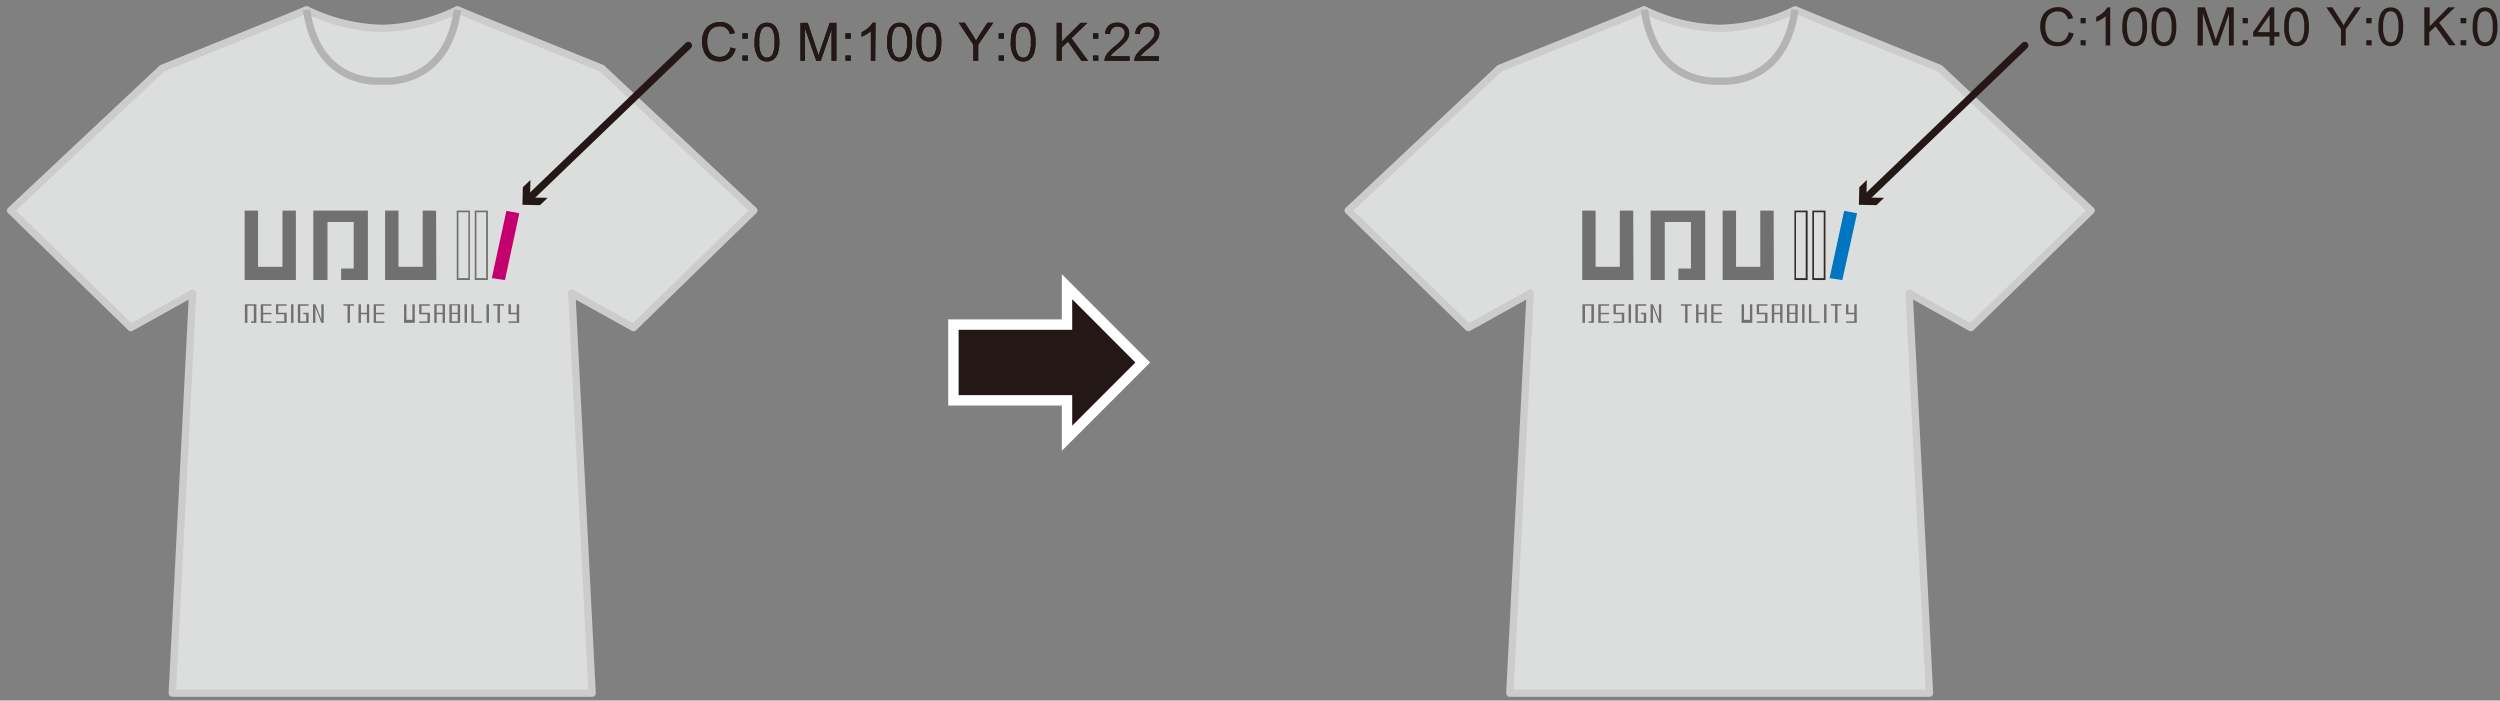 <svg id="レイヤー_1" data-name="レイヤー 1" xmlns="http://www.w3.org/2000/svg" width="120.51mm" height="33.77mm" viewBox="0 0 341.61 95.72"><rect x="0" y="0" width="341.61" height="95.72" fill="#808080" stroke="none"/><defs><style>.cls-1{fill:#dcdddd;stroke:#ccc;stroke-linejoin:round;}.cls-2,.cls-3,.cls-7{fill:none;}.cls-2{stroke:#2e2e2e;stroke-width:2px;}.cls-2,.cls-3{stroke-miterlimit:10;}.cls-3{stroke:#b3b3b3;}.cls-4{fill:#717070;}.cls-5{fill:#c3006d;}.cls-6,.cls-8{fill:#231815;}.cls-6{stroke:#fff;stroke-width:1.42px;}.cls-6,.cls-7{stroke-linecap:round;}.cls-7{stroke:#231815;}.cls-9{fill:#322b29;}.cls-10{fill:#0075c2;}</style></defs><path class="cls-1" d="M41.89,1.33h0A24.46,24.46,0,0,0,52.2,3.87,24.46,24.46,0,0,0,62.5,1.33h0l2.38,1,17.36,7L103,28.76l-16.43,16-8.44-4.7,2.78,54.65H23.54l2.78-54.65-8.44,4.7-16.43-16L22.15,9.33l17.36-7Z"/><path class="cls-2" d="M41.89,1.33h0"/><path class="cls-3" d="M62.51,1.33C61,12.06,52.2,11.07,52.2,11.07s-8.77,1-10.31-9.74"/><path class="cls-2" d="M62.51,1.33h0"/><polygon class="cls-4" points="56.67 43.7 56.67 41.57 56.35 41.57 56.35 43.7 55.54 43.7 55.54 41.57 55.21 41.57 55.21 43.7 55.21 44.11 55.54 44.11 56.35 44.11 56.67 44.11 56.67 44.11 56.67 43.7 56.67 43.7"/><polygon class="cls-4" points="58.74 41.77 58.74 41.57 57.6 41.57 57.28 41.57 57.28 41.97 57.28 42.63 57.28 42.94 57.6 42.94 58.41 42.94 58.41 43.91 57.28 43.91 57.28 44.11 58.41 44.11 58.74 44.11 58.74 43.7 58.74 43.04 58.74 42.73 58.41 42.73 57.6 42.73 57.6 41.77 58.74 41.77"/><path class="cls-4" d="M60.48,41.57H59.34v2.54h.33V42.93h.81v1.18h.32V41.57Zm0,1.16h-.81v-1h.81Z"/><polygon class="cls-4" points="70.61 41.57 70.61 42.73 69.81 42.73 69.81 41.57 69.48 41.57 69.48 42.63 69.48 42.94 69.81 42.94 70.61 42.94 70.61 43.91 69.48 43.91 69.48 44.11 70.61 44.11 70.94 44.11 70.94 43.7 70.94 43.04 70.94 42.63 70.94 41.57 70.61 41.57"/><path class="cls-4" d="M62.54,41.57H61.41v2.54h1.46V41.57Zm0,2.34h-.8v-1h.8Zm0-1.18h-.8v-1h.8Z"/><rect class="cls-4" x="63.48" y="41.57" width="0.33" height="2.54"/><rect class="cls-4" x="66.48" y="41.57" width="0.33" height="2.54"/><rect class="cls-4" x="68.04" y="40.94" width="0.2" height="1.46" transform="translate(109.81 -26.48) rotate(90)"/><rect class="cls-4" x="67.98" y="41.57" width="0.33" height="2.54"/><polygon class="cls-4" points="64.73 43.91 64.73 41.57 64.41 41.57 64.41 43.7 64.41 44.11 64.73 44.11 65.87 44.11 65.87 43.91 64.73 43.91"/><polygon class="cls-4" points="52.52 41.77 52.52 41.57 51.38 41.57 51.06 41.57 51.06 41.97 51.06 42.62 51.06 43.03 51.06 43.7 51.06 44.11 51.38 44.11 52.52 44.11 52.52 43.91 51.38 43.91 51.38 42.94 52.52 42.94 52.52 42.73 51.38 42.73 51.38 41.77 52.52 41.77"/><polygon class="cls-4" points="48.38 41.57 47.82 41.57 47.49 41.57 46.92 41.57 46.92 41.77 47.49 41.77 47.49 44.11 47.82 44.11 47.82 41.77 48.38 41.77 48.38 41.57"/><polygon class="cls-4" points="50.13 41.57 50.13 42.73 49.32 42.73 49.32 41.57 48.99 41.57 48.99 42.63 48.99 43.04 48.99 44.11 49.32 44.11 49.32 42.94 50.13 42.94 50.13 44.11 50.45 44.11 50.45 43.04 50.45 42.63 50.45 41.57 50.13 41.57"/><polygon class="cls-4" points="37.09 41.77 37.09 41.57 35.96 41.57 35.63 41.57 35.63 41.97 35.63 42.63 35.63 43.04 35.63 43.7 35.63 44.11 35.96 44.11 37.09 44.11 37.09 43.91 35.96 43.91 35.96 42.94 37.09 42.94 37.09 42.74 35.96 42.74 35.96 41.77 37.09 41.77"/><polygon class="cls-4" points="39.17 41.77 39.17 41.57 38.03 41.57 37.71 41.57 37.71 41.97 37.71 42.63 37.71 42.94 38.03 42.94 38.84 42.94 38.84 43.91 37.71 43.91 37.71 44.11 38.84 44.11 39.17 44.11 39.17 43.7 39.17 43.04 39.17 42.73 38.84 42.73 38.03 42.73 38.03 41.77 39.17 41.77"/><polygon class="cls-4" points="41.03 43.04 41.03 41.77 42.17 41.77 42.17 41.57 41.03 41.57 40.7 41.57 40.7 41.97 40.7 42.63 40.7 43.04 40.7 43.7 40.7 44.11 41.03 44.11 41.84 44.11 42.17 44.11 42.17 43.7 42.17 43.04 42.17 42.73 41.84 42.73 41.44 42.73 41.44 42.94 41.84 42.94 41.84 43.91 41.03 43.91 41.03 43.04 41.03 43.04"/><rect class="cls-4" x="39.77" y="41.57" width="0.33" height="2.54"/><polygon class="cls-4" points="43.91 41.57 43.91 43.65 43.1 41.57 43.1 41.57 43.1 41.57 42.77 41.57 42.77 44.11 43.1 44.11 43.1 42.03 43.91 44.11 43.91 44.11 43.91 44.11 44.23 44.11 44.23 41.57 43.91 41.57"/><polygon class="cls-4" points="33.46 41.57 33.46 41.57 33.46 42 33.46 44.11 33.81 44.11 33.81 41.77 34.68 41.77 34.68 43.91 34.3 43.91 34.3 44.11 34.68 44.11 35.03 44.11 35.03 43.86 35.03 42 35.03 41.57 35.03 41.57 33.46 41.57"/><polygon class="cls-4" points="40.25 36.62 40.25 28.94 38.77 28.94 38.77 36.62 35.12 36.62 35.12 28.94 33.64 28.94 33.64 36.62 33.64 38.08 35.12 38.08 38.77 38.08 40.25 38.08 40.25 38.08 40.25 36.62 40.25 36.62"/><path class="cls-4" d="M40.43,38.26h-7V28.77h1.83v7.68H38.6V28.77h1.83Zm-6.62-.36h6.27V29.12H39V36.8h-4V29.12H33.81Z"/><polygon class="cls-4" points="59.44 36.62 59.44 28.94 57.97 28.94 57.97 36.62 54.31 36.62 54.31 28.94 52.83 28.94 52.83 36.62 52.83 38.08 54.31 38.08 57.97 38.08 59.44 38.08 59.44 38.08 59.44 36.62 59.44 36.62"/><path class="cls-4" d="M59.62,38.26h-7V28.77h1.83v7.68h3.31V28.77h1.83ZM53,37.9h6.27V36.62h0v-7.5H58.14V36.8h-4V29.12H53Z"/><polygon class="cls-4" points="42.99 28.94 42.99 28.94 42.99 30.5 42.99 38.08 44.58 38.08 44.58 30.16 48.5 30.16 48.5 36.87 46.78 36.87 46.78 38.08 48.5 38.08 50.09 38.08 50.09 37.18 50.09 30.5 50.09 28.94 50.09 28.94 42.99 28.94"/><path class="cls-4" d="M50.27,38.26H46.61V36.69h1.72V30.33H44.75v7.93H42.81V28.77h7.46ZM47,37.9h2.95V29.12H43.17V37.9H44.4V30h4.28V37H47Z"/><path class="cls-4" d="M64.21,38.26h-1.8V28.77h1.8ZM62.64,38H64V29H62.64Z"/><path class="cls-4" d="M66.67,38.26h-1.8V28.77h1.8ZM65.1,38h1.33V29H65.1Z"/><polygon class="cls-5" points="68.87 38.13 67.34 37.86 69.27 28.9 70.8 29.17 68.87 38.13"/><path class="cls-5" d="M69,38.27,67.2,38l2-9.18,1.76.31Z"/><polygon class="cls-6" points="145.8 39.17 156.15 49.53 145.8 59.88 145.8 54.7 130.28 54.7 130.28 44.35 145.8 44.35 145.8 39.17"/><line class="cls-7" x1="72.22" y1="27.19" x2="94.06" y2="6.21"/><polygon class="cls-8" points="74.83 27.03 72.43 26.98 72.48 24.59 71.44 25.58 71.39 27.98 73.79 28.03 74.83 27.03"/><path class="cls-8" d="M99.82,6.48l.69.18a2.23,2.23,0,0,1-.78,1.28,2.11,2.11,0,0,1-1.37.45A2.51,2.51,0,0,1,97,8.05a2.14,2.14,0,0,1-.8-1,3.59,3.59,0,0,1-.27-1.39,3,3,0,0,1,.31-1.41,2.12,2.12,0,0,1,.88-.92A2.55,2.55,0,0,1,98.37,3a2.14,2.14,0,0,1,1.31.39,2.06,2.06,0,0,1,.74,1.12l-.67.16a1.64,1.64,0,0,0-.53-.83,1.39,1.39,0,0,0-.86-.25,1.69,1.69,0,0,0-1,.28,1.51,1.51,0,0,0-.56.77,3,3,0,0,0-.17,1,3.11,3.11,0,0,0,.2,1.15,1.48,1.48,0,0,0,.6.74,1.69,1.69,0,0,0,.88.24,1.46,1.46,0,0,0,1-.33A1.65,1.65,0,0,0,99.82,6.48Z"/><path class="cls-8" d="M101.45,5.27V4.54h.72v.73Zm0,3V7.58h.72V8.3Z"/><path class="cls-8" d="M103.11,5.74a4.67,4.67,0,0,1,.19-1.48,1.77,1.77,0,0,1,.56-.86,1.45,1.45,0,0,1,.94-.3,1.54,1.54,0,0,1,.73.16,1.52,1.52,0,0,1,.52.49,2.59,2.59,0,0,1,.32.77,4.94,4.94,0,0,1,.12,1.22,4.67,4.67,0,0,1-.19,1.48,1.77,1.77,0,0,1-.56.86,1.4,1.4,0,0,1-.94.31,1.43,1.43,0,0,1-1.18-.54A3.42,3.42,0,0,1,103.11,5.74Zm.65,0a3.24,3.24,0,0,0,.3,1.7.85.85,0,0,0,1.48,0,3.37,3.37,0,0,0,.29-1.7,3.37,3.37,0,0,0-.29-1.7.89.89,0,0,0-.75-.42.84.84,0,0,0-.7.37A3.29,3.29,0,0,0,103.76,5.74Z"/><path class="cls-8" d="M109.38,8.3V3.12h1l1.22,3.67c.12.34.2.59.25.76.06-.18.15-.46.28-.83l1.24-3.6h.92V8.3h-.66V4L112.16,8.3h-.62L110,3.89V8.3Z"/><path class="cls-8" d="M115.53,5.27V4.54h.73v.73Zm0,3V7.58h.73V8.3Z"/><path class="cls-8" d="M119.59,8.3H119V4.25a3.11,3.11,0,0,1-.6.43,3.73,3.73,0,0,1-.67.33V4.4a4,4,0,0,0,.93-.61,2.41,2.41,0,0,0,.57-.69h.41Z"/><path class="cls-8" d="M121.22,5.74a4.67,4.67,0,0,1,.19-1.48A1.77,1.77,0,0,1,122,3.4a1.45,1.45,0,0,1,.94-.3,1.57,1.57,0,0,1,.73.16,1.52,1.52,0,0,1,.52.49,2.88,2.88,0,0,1,.32.77,4.94,4.94,0,0,1,.12,1.22,5,5,0,0,1-.19,1.48,1.85,1.85,0,0,1-.56.86,1.4,1.4,0,0,1-.94.31,1.42,1.42,0,0,1-1.18-.54A3.42,3.42,0,0,1,121.22,5.74Zm.65,0a3.24,3.24,0,0,0,.3,1.7.84.84,0,0,0,1.47,0,3.24,3.24,0,0,0,.3-1.7,3.24,3.24,0,0,0-.3-1.7.88.88,0,0,0-.74-.42.83.83,0,0,0-.7.37A3.29,3.29,0,0,0,121.87,5.74Z"/><path class="cls-8" d="M125.24,5.74a5,5,0,0,1,.19-1.48A1.93,1.93,0,0,1,126,3.4a1.47,1.47,0,0,1,.94-.3,1.51,1.51,0,0,1,.73.16,1.44,1.44,0,0,1,.52.49,2.59,2.59,0,0,1,.33.77,5.58,5.58,0,0,1,.11,1.22,5,5,0,0,1-.18,1.48,1.93,1.93,0,0,1-.56.86,1.43,1.43,0,0,1-.95.31,1.4,1.4,0,0,1-1.17-.54A3.35,3.35,0,0,1,125.24,5.74Zm.66,0a3.24,3.24,0,0,0,.3,1.7.84.84,0,0,0,1.47,0,3.24,3.24,0,0,0,.3-1.7,3.24,3.24,0,0,0-.3-1.7.89.89,0,0,0-.74-.42.82.82,0,0,0-.7.37A3.29,3.29,0,0,0,125.9,5.74Z"/><path class="cls-8" d="M133,8.3V6.1l-2-3h.84l1,1.56c.19.29.36.58.53.88.15-.27.34-.58.56-.92l1-1.52h.8l-2.06,3V8.3Z"/><path class="cls-8" d="M136.47,5.27V4.54h.72v.73Zm0,3V7.58h.72V8.3Z"/><path class="cls-8" d="M138.12,5.74a5,5,0,0,1,.19-1.48,1.93,1.93,0,0,1,.56-.86,1.47,1.47,0,0,1,.94-.3,1.51,1.51,0,0,1,.73.16,1.44,1.44,0,0,1,.52.49,2.59,2.59,0,0,1,.33.77,5.58,5.58,0,0,1,.11,1.22,5,5,0,0,1-.18,1.48,1.93,1.93,0,0,1-.56.86,1.43,1.43,0,0,1-.95.31,1.4,1.4,0,0,1-1.17-.54A3.35,3.35,0,0,1,138.12,5.74Zm.66,0a3.24,3.24,0,0,0,.3,1.7.84.84,0,0,0,1.47,0,3.24,3.24,0,0,0,.3-1.7,3.24,3.24,0,0,0-.3-1.7.89.89,0,0,0-.74-.42.82.82,0,0,0-.7.37A3.29,3.29,0,0,0,138.78,5.74Z"/><path class="cls-8" d="M144.39,8.3V3.12h.69V5.69l2.57-2.57h.93l-2.17,2.1,2.27,3.08h-.91l-1.84-2.62-.85.82V8.3Z"/><path class="cls-8" d="M149.35,5.27V4.54h.72v.73Zm0,3V7.58h.72V8.3Z"/><path class="cls-8" d="M154.35,7.69V8.3h-3.43a1.11,1.11,0,0,1,.08-.44,2.07,2.07,0,0,1,.41-.69,6.7,6.7,0,0,1,.84-.79,7.2,7.2,0,0,0,1.14-1.09,1.32,1.32,0,0,0,.3-.77.87.87,0,0,0-.27-.64,1,1,0,0,0-.71-.26,1,1,0,0,0-.73.28,1,1,0,0,0-.28.76L151,4.59a1.66,1.66,0,0,1,.51-1.11,1.68,1.68,0,0,1,1.17-.38,1.64,1.64,0,0,1,1.19.41,1.36,1.36,0,0,1,.43,1,1.5,1.5,0,0,1-.13.62,2.16,2.16,0,0,1-.42.63,11.06,11.06,0,0,1-1,.91c-.38.32-.63.54-.74.65a2.63,2.63,0,0,0-.26.35Z"/><path class="cls-8" d="M158.37,7.69V8.3H155a1.1,1.1,0,0,1,.07-.44,2.29,2.29,0,0,1,.42-.69,6.51,6.51,0,0,1,.83-.79,6.94,6.94,0,0,0,1.15-1.09,1.37,1.37,0,0,0,.29-.77.87.87,0,0,0-.27-.64,1,1,0,0,0-.7-.26,1,1,0,0,0-.74.28,1,1,0,0,0-.28.76l-.65-.07a1.61,1.61,0,0,1,.5-1.11,1.73,1.73,0,0,1,1.18-.38,1.62,1.62,0,0,1,1.18.41,1.37,1.37,0,0,1,.44,1,1.5,1.5,0,0,1-.13.62,2.38,2.38,0,0,1-.42.63,12.73,12.73,0,0,1-1,.91c-.39.32-.63.54-.74.65a2.06,2.06,0,0,0-.27.35Z"/><path class="cls-8" d="M99.82,6.48l.69.18a2.23,2.23,0,0,1-.78,1.28,2.11,2.11,0,0,1-1.37.45A2.51,2.51,0,0,1,97,8.05a2.14,2.14,0,0,1-.8-1,3.59,3.59,0,0,1-.27-1.39,3,3,0,0,1,.31-1.41,2.12,2.12,0,0,1,.88-.92A2.55,2.55,0,0,1,98.37,3a2.14,2.14,0,0,1,1.31.39,2.06,2.06,0,0,1,.74,1.12l-.67.16a1.64,1.64,0,0,0-.53-.83,1.39,1.39,0,0,0-.86-.25,1.69,1.69,0,0,0-1,.28,1.51,1.51,0,0,0-.56.77,3,3,0,0,0-.17,1,3.11,3.11,0,0,0,.2,1.15,1.48,1.48,0,0,0,.6.74,1.69,1.69,0,0,0,.88.24,1.46,1.46,0,0,0,1-.33A1.65,1.65,0,0,0,99.82,6.48Z"/><path class="cls-8" d="M101.45,5.27V4.54h.72v.73Zm0,3V7.58h.72V8.3Z"/><path class="cls-8" d="M103.11,5.74a4.67,4.67,0,0,1,.19-1.48,1.77,1.77,0,0,1,.56-.86,1.45,1.45,0,0,1,.94-.3,1.54,1.54,0,0,1,.73.16,1.52,1.52,0,0,1,.52.49,2.59,2.59,0,0,1,.32.77,4.94,4.94,0,0,1,.12,1.22,4.67,4.67,0,0,1-.19,1.48,1.77,1.77,0,0,1-.56.86,1.4,1.4,0,0,1-.94.31,1.43,1.43,0,0,1-1.18-.54A3.42,3.42,0,0,1,103.11,5.74Zm.65,0a3.24,3.24,0,0,0,.3,1.7.85.85,0,0,0,1.48,0,3.37,3.37,0,0,0,.29-1.7,3.37,3.37,0,0,0-.29-1.7.89.89,0,0,0-.75-.42.84.84,0,0,0-.7.37A3.29,3.29,0,0,0,103.76,5.74Z"/><path class="cls-8" d="M109.38,8.3V3.12h1l1.22,3.67c.12.34.2.59.25.76.06-.18.15-.46.28-.83l1.24-3.6h.92V8.3h-.66V4L112.16,8.3h-.62L110,3.89V8.3Z"/><path class="cls-8" d="M115.53,5.27V4.54h.73v.73Zm0,3V7.58h.73V8.3Z"/><path class="cls-8" d="M119.59,8.3H119V4.25a3.11,3.11,0,0,1-.6.43,3.73,3.73,0,0,1-.67.33V4.4a4,4,0,0,0,.93-.61,2.41,2.41,0,0,0,.57-.69h.41Z"/><path class="cls-8" d="M121.22,5.74a4.67,4.67,0,0,1,.19-1.48A1.77,1.77,0,0,1,122,3.4a1.45,1.45,0,0,1,.94-.3,1.57,1.57,0,0,1,.73.16,1.52,1.52,0,0,1,.52.49,2.88,2.88,0,0,1,.32.77,4.94,4.94,0,0,1,.12,1.22,5,5,0,0,1-.19,1.48,1.85,1.85,0,0,1-.56.86,1.4,1.4,0,0,1-.94.31,1.42,1.42,0,0,1-1.18-.54A3.42,3.42,0,0,1,121.22,5.74Zm.65,0a3.24,3.24,0,0,0,.3,1.7.84.84,0,0,0,1.47,0,3.24,3.24,0,0,0,.3-1.7,3.24,3.24,0,0,0-.3-1.7.88.88,0,0,0-.74-.42.83.83,0,0,0-.7.37A3.29,3.29,0,0,0,121.87,5.74Z"/><path class="cls-8" d="M125.24,5.74a5,5,0,0,1,.19-1.48A1.93,1.93,0,0,1,126,3.4a1.47,1.47,0,0,1,.94-.3,1.51,1.51,0,0,1,.73.16,1.44,1.44,0,0,1,.52.49,2.59,2.59,0,0,1,.33.77,5.58,5.58,0,0,1,.11,1.22,5,5,0,0,1-.18,1.48,1.93,1.93,0,0,1-.56.86,1.43,1.43,0,0,1-.95.31,1.4,1.4,0,0,1-1.17-.54A3.35,3.35,0,0,1,125.24,5.74Zm.66,0a3.24,3.24,0,0,0,.3,1.7.84.84,0,0,0,1.47,0,3.24,3.24,0,0,0,.3-1.7,3.24,3.24,0,0,0-.3-1.7.89.89,0,0,0-.74-.42.82.82,0,0,0-.7.37A3.29,3.29,0,0,0,125.9,5.74Z"/><path class="cls-8" d="M133,8.3V6.1l-2-3h.84l1,1.56c.19.29.36.58.53.88.15-.27.34-.58.56-.92l1-1.52h.8l-2.06,3V8.3Z"/><path class="cls-8" d="M136.47,5.27V4.54h.72v.73Zm0,3V7.58h.72V8.3Z"/><path class="cls-8" d="M138.12,5.74a5,5,0,0,1,.19-1.48,1.93,1.93,0,0,1,.56-.86,1.47,1.47,0,0,1,.94-.3,1.51,1.51,0,0,1,.73.16,1.44,1.44,0,0,1,.52.49,2.59,2.59,0,0,1,.33.77,5.58,5.58,0,0,1,.11,1.22,5,5,0,0,1-.18,1.48,1.93,1.93,0,0,1-.56.86,1.43,1.43,0,0,1-.95.31,1.4,1.4,0,0,1-1.17-.54A3.35,3.35,0,0,1,138.12,5.74Zm.66,0a3.24,3.24,0,0,0,.3,1.7.84.84,0,0,0,1.47,0,3.24,3.24,0,0,0,.3-1.7,3.24,3.24,0,0,0-.3-1.7.89.89,0,0,0-.74-.42.82.82,0,0,0-.7.37A3.29,3.29,0,0,0,138.78,5.74Z"/><path class="cls-8" d="M144.39,8.3V3.12h.69V5.69l2.57-2.57h.93l-2.17,2.1,2.27,3.08h-.91l-1.84-2.62-.85.82V8.3Z"/><path class="cls-8" d="M149.35,5.27V4.54h.72v.73Zm0,3V7.58h.72V8.3Z"/><path class="cls-8" d="M154.35,7.69V8.3h-3.43a1.11,1.11,0,0,1,.08-.44,2.07,2.07,0,0,1,.41-.69,6.7,6.7,0,0,1,.84-.79,7.2,7.2,0,0,0,1.14-1.09,1.32,1.32,0,0,0,.3-.77.87.87,0,0,0-.27-.64,1,1,0,0,0-.71-.26,1,1,0,0,0-.73.28,1,1,0,0,0-.28.76L151,4.59a1.66,1.66,0,0,1,.51-1.11,1.68,1.68,0,0,1,1.17-.38,1.64,1.64,0,0,1,1.19.41,1.36,1.36,0,0,1,.43,1,1.5,1.5,0,0,1-.13.62,2.16,2.16,0,0,1-.42.63,11.06,11.06,0,0,1-1,.91c-.38.32-.63.54-.74.65a2.63,2.63,0,0,0-.26.35Z"/><path class="cls-8" d="M158.37,7.69V8.3H155a1.1,1.1,0,0,1,.07-.44,2.29,2.29,0,0,1,.42-.69,6.51,6.51,0,0,1,.83-.79,6.94,6.94,0,0,0,1.15-1.09,1.37,1.37,0,0,0,.29-.77.87.87,0,0,0-.27-.64,1,1,0,0,0-.7-.26,1,1,0,0,0-.74.28,1,1,0,0,0-.28.76l-.65-.07a1.61,1.61,0,0,1,.5-1.11,1.73,1.73,0,0,1,1.18-.38,1.62,1.62,0,0,1,1.18.41,1.37,1.37,0,0,1,.44,1,1.5,1.5,0,0,1-.13.62,2.38,2.38,0,0,1-.42.63,12.73,12.73,0,0,1-1,.91c-.39.32-.63.54-.74.65a2.06,2.06,0,0,0-.27.35Z"/><path class="cls-1" d="M224.66,1.33h0A24.46,24.46,0,0,0,235,3.87a24.46,24.46,0,0,0,10.3-2.54h0l2.38,1,17.36,7,20.7,19.43-16.43,16-8.44-4.7,2.78,54.65H206.31l2.78-54.65-8.44,4.7-16.43-16,20.7-19.43,17.36-7Z"/><path class="cls-2" d="M224.66,1.33h0"/><path class="cls-3" d="M245.28,1.33C243.74,12.06,235,11.07,235,11.07s-8.77,1-10.31-9.74"/><path class="cls-2" d="M245.28,1.33h0"/><polygon class="cls-4" points="239.44 43.7 239.44 41.57 239.12 41.57 239.12 43.7 238.31 43.7 238.31 41.57 237.98 41.57 237.98 43.7 237.98 44.11 238.31 44.11 239.12 44.11 239.44 44.11 239.44 44.11 239.44 43.7 239.44 43.7"/><polygon class="cls-4" points="241.51 41.77 241.51 41.57 240.37 41.57 240.05 41.57 240.05 41.97 240.05 42.63 240.05 42.94 240.37 42.94 241.18 42.94 241.18 43.91 240.05 43.91 240.05 44.11 241.18 44.11 241.51 44.11 241.51 43.7 241.51 43.04 241.51 42.73 241.18 42.73 240.37 42.73 240.37 41.77 241.51 41.77"/><path class="cls-4" d="M243.25,41.57h-1.14v2.54h.33V42.93h.81v1.18h.32V41.57Zm0,1.16h-.81v-1h.81Z"/><polygon class="cls-4" points="253.38 41.57 253.38 42.73 252.57 42.73 252.57 41.57 252.25 41.57 252.25 42.63 252.25 42.94 252.57 42.94 253.38 42.94 253.38 43.91 252.25 43.91 252.25 44.11 253.38 44.11 253.71 44.11 253.71 43.7 253.71 43.04 253.71 42.63 253.71 41.57 253.38 41.57"/><path class="cls-4" d="M245.31,41.57h-1.13v2.54h1.46V41.57Zm0,2.34h-.8v-1h.8Zm0-1.18h-.8v-1h.8Z"/><rect class="cls-4" x="246.25" y="41.57" width="0.33" height="2.54"/><rect class="cls-4" x="249.25" y="41.57" width="0.33" height="2.54"/><rect class="cls-4" x="250.81" y="40.94" width="0.2" height="1.46" transform="translate(292.58 -209.25) rotate(90)"/><rect class="cls-4" x="250.75" y="41.57" width="0.33" height="2.54"/><polygon class="cls-4" points="247.5 43.91 247.5 41.57 247.18 41.57 247.18 43.7 247.18 44.11 247.5 44.11 248.64 44.11 248.64 43.91 247.5 43.91"/><polygon class="cls-4" points="235.29 41.77 235.29 41.57 234.15 41.57 233.83 41.57 233.83 41.97 233.83 42.62 233.83 43.03 233.83 43.7 233.83 44.11 234.15 44.11 235.29 44.11 235.29 43.91 234.15 43.91 234.15 42.94 235.29 42.94 235.29 42.73 234.15 42.73 234.15 41.77 235.29 41.77"/><polygon class="cls-4" points="231.16 41.57 230.59 41.57 230.26 41.57 229.69 41.57 229.69 41.77 230.26 41.77 230.26 44.11 230.59 44.11 230.59 41.77 231.16 41.77 231.16 41.57"/><polygon class="cls-4" points="232.9 41.57 232.9 42.73 232.09 42.73 232.09 41.57 231.76 41.57 231.76 42.63 231.76 43.04 231.76 44.11 232.09 44.11 232.09 42.94 232.9 42.94 232.9 44.11 233.22 44.11 233.22 43.04 233.22 42.63 233.22 41.57 232.9 41.57"/><polygon class="cls-4" points="219.87 41.77 219.87 41.57 218.73 41.57 218.4 41.57 218.4 41.97 218.4 42.63 218.4 43.04 218.4 43.7 218.4 44.11 218.73 44.11 219.87 44.11 219.87 43.91 218.73 43.91 218.73 42.94 219.87 42.94 219.87 42.74 218.73 42.74 218.73 41.77 219.87 41.77"/><polygon class="cls-4" points="221.94 41.77 221.94 41.57 220.8 41.57 220.48 41.57 220.48 41.97 220.48 42.63 220.48 42.94 220.8 42.94 221.61 42.94 221.61 43.91 220.48 43.91 220.48 44.11 221.61 44.11 221.94 44.11 221.94 43.7 221.94 43.04 221.94 42.73 221.61 42.73 220.8 42.73 220.8 41.77 221.94 41.77"/><polygon class="cls-4" points="223.8 43.04 223.8 41.77 224.94 41.77 224.94 41.57 223.8 41.57 223.47 41.57 223.47 41.97 223.47 42.63 223.47 43.04 223.47 43.7 223.47 44.11 223.8 44.11 224.61 44.11 224.94 44.11 224.94 43.7 224.94 43.04 224.94 42.73 224.61 42.73 224.21 42.73 224.21 42.94 224.61 42.94 224.61 43.91 223.8 43.91 223.8 43.04 223.8 43.04"/><rect class="cls-4" x="222.54" y="41.57" width="0.33" height="2.54"/><polygon class="cls-4" points="226.68 41.57 226.68 43.65 225.87 41.57 225.87 41.57 225.87 41.57 225.54 41.57 225.54 44.11 225.87 44.11 225.87 42.03 226.68 44.11 226.68 44.11 226.68 44.11 227 44.11 227 41.57 226.68 41.57"/><polygon class="cls-4" points="216.23 41.57 216.23 41.57 216.23 42 216.23 44.11 216.58 44.11 216.58 41.77 217.45 41.77 217.45 43.91 217.07 43.91 217.07 44.11 217.45 44.11 217.8 44.11 217.8 43.86 217.8 42 217.8 41.57 217.8 41.57 216.23 41.57"/><polygon class="cls-4" points="223.02 36.62 223.02 28.94 221.54 28.94 221.54 36.62 217.88 36.62 217.88 28.94 216.41 28.94 216.41 36.62 216.41 38.08 217.88 38.08 221.54 38.08 223.02 38.08 223.02 38.08 223.02 36.62 223.02 36.62"/><path class="cls-4" d="M223.2,38.26h-7V28.77h1.83v7.68h3.31V28.77h1.83Zm-6.62-.36h6.27V29.12h-1.13V36.8h-4V29.12h-1.13Z"/><polygon class="cls-4" points="242.22 36.62 242.22 28.94 240.74 28.94 240.74 36.62 237.08 36.62 237.08 28.94 235.6 28.94 235.6 36.62 235.6 38.08 237.08 38.08 240.74 38.08 242.22 38.08 242.22 38.08 242.22 36.62 242.22 36.62"/><path class="cls-4" d="M242.39,38.26h-7V28.77h1.83v7.68h3.31V28.77h1.83Zm-6.62-.36H242V36.62h0v-7.5h-1.13V36.8h-4V29.12h-1.13Z"/><polygon class="cls-4" points="225.76 28.94 225.76 28.94 225.76 30.5 225.76 38.08 227.35 38.08 227.35 30.16 231.27 30.16 231.27 36.87 229.55 36.87 229.55 38.08 231.27 38.08 232.86 38.08 232.86 37.18 232.86 30.5 232.86 28.94 232.86 28.94 225.76 28.94"/><path class="cls-4" d="M233,38.26h-3.66V36.69h1.72V30.33h-3.58v7.93h-1.93V28.77H233Zm-3.31-.36h3V29.12h-6.74V37.9h1.23V30h4.28V37h-1.72Z"/><path class="cls-9" d="M247,38.26h-1.8V28.77H247ZM245.41,38h1.33V29h-1.33Z"/><path class="cls-9" d="M249.44,38.26h-1.8V28.77h1.8ZM247.87,38h1.33V29h-1.33Z"/><polygon class="cls-5" points="251.64 38.13 250.11 37.86 252.04 28.9 253.57 29.17 251.64 38.13"/><path class="cls-10" d="M251.74,38.27,250,38l2-9.18,1.76.31Z"/><path class="cls-8" d="M282.67,4.4l.69.17a2.34,2.34,0,0,1-.78,1.29,2.16,2.16,0,0,1-1.37.44A2.43,2.43,0,0,1,279.85,6a2.14,2.14,0,0,1-.8-1,3.55,3.55,0,0,1-.27-1.39,3,3,0,0,1,.31-1.41,2,2,0,0,1,.88-.91,2.55,2.55,0,0,1,1.25-.32,2.08,2.08,0,0,1,1.31.4,2.05,2.05,0,0,1,.74,1.11l-.68.16a1.56,1.56,0,0,0-.52-.82,1.4,1.4,0,0,0-.86-.26,1.62,1.62,0,0,0-1,.29,1.43,1.43,0,0,0-.56.76,3.14,3.14,0,0,0-.17,1,3.07,3.07,0,0,0,.2,1.15,1.35,1.35,0,0,0,.6.74,1.7,1.7,0,0,0,.88.25,1.47,1.47,0,0,0,1-.34A1.65,1.65,0,0,0,282.67,4.4Z"/><path class="cls-8" d="M284.3,3.18V2.46H285v.72Zm0,3V5.49H285v.72Z"/><path class="cls-8" d="M288.35,6.21h-.63v-4a4.22,4.22,0,0,1-.61.44,5.13,5.13,0,0,1-.67.33V2.31a3.9,3.9,0,0,0,.94-.61,2.53,2.53,0,0,0,.56-.69h.41Z"/><path class="cls-8" d="M290,3.66a4.88,4.88,0,0,1,.19-1.48,1.89,1.89,0,0,1,.57-.87,1.42,1.42,0,0,1,.93-.3,1.58,1.58,0,0,1,.74.17,1.4,1.4,0,0,1,.52.48,2.88,2.88,0,0,1,.32.77,5.11,5.11,0,0,1,.11,1.23,4.9,4.9,0,0,1-.18,1.47,1.93,1.93,0,0,1-.56.87,1.48,1.48,0,0,1-.95.3,1.4,1.4,0,0,1-1.17-.54A3.4,3.4,0,0,1,290,3.66Zm.66,0a3.24,3.24,0,0,0,.3,1.7.85.85,0,0,0,1.47,0,3.2,3.2,0,0,0,.3-1.69,3.22,3.22,0,0,0-.3-1.7.89.89,0,0,0-.74-.42.79.79,0,0,0-.7.37A3.26,3.26,0,0,0,290.64,3.66Z"/><path class="cls-8" d="M294,3.66a4.58,4.58,0,0,1,.19-1.48,1.88,1.88,0,0,1,.56-.87,1.45,1.45,0,0,1,.94-.3,1.54,1.54,0,0,1,.73.17,1.33,1.33,0,0,1,.52.48,2.35,2.35,0,0,1,.32.77,5,5,0,0,1,.12,1.23,4.56,4.56,0,0,1-.19,1.47,1.85,1.85,0,0,1-.56.87,1.45,1.45,0,0,1-.94.3,1.43,1.43,0,0,1-1.18-.54A3.41,3.41,0,0,1,294,3.66Zm.65,0a3.24,3.24,0,0,0,.3,1.7.89.89,0,0,0,.74.42.88.88,0,0,0,.74-.43,3.2,3.2,0,0,0,.3-1.69,3.22,3.22,0,0,0-.3-1.7.89.89,0,0,0-.75-.42.82.82,0,0,0-.7.37A3.36,3.36,0,0,0,294.66,3.66Z"/><path class="cls-8" d="M300.29,6.21V1h1l1.23,3.67c.11.34.19.6.24.77.06-.19.16-.47.28-.83L304.31,1h.92V6.21h-.66V1.88l-1.5,4.33h-.62L301,1.8V6.21Z"/><path class="cls-8" d="M306.44,3.18V2.46h.72v.72Zm0,3V5.49h.72v.72Z"/><path class="cls-8" d="M310.13,6.21V5h-2.25V4.39L310.25,1h.52V4.39h.7V5h-.7V6.21Zm0-1.82V2.05l-1.62,2.34Z"/><path class="cls-8" d="M312.12,3.66a4.58,4.58,0,0,1,.19-1.48,1.88,1.88,0,0,1,.56-.87,1.45,1.45,0,0,1,.94-.3,1.54,1.54,0,0,1,.73.17,1.33,1.33,0,0,1,.52.48,2.35,2.35,0,0,1,.32.77,5,5,0,0,1,.12,1.23,4.56,4.56,0,0,1-.19,1.47,1.85,1.85,0,0,1-.56.87,1.45,1.45,0,0,1-.94.3,1.43,1.43,0,0,1-1.18-.54A3.41,3.41,0,0,1,312.12,3.66Zm.65,0a3.24,3.24,0,0,0,.3,1.7.89.89,0,0,0,.74.42.88.88,0,0,0,.74-.43,3.2,3.2,0,0,0,.3-1.69,3.22,3.22,0,0,0-.3-1.7.89.89,0,0,0-.75-.42.82.82,0,0,0-.7.37A3.26,3.26,0,0,0,312.77,3.66Z"/><path class="cls-8" d="M319.88,6.21V4l-2-3h.83l1,1.56c.18.3.36.59.52.88.16-.27.35-.58.57-.92l1-1.52h.8l-2.07,3V6.21Z"/><path class="cls-8" d="M323.34,3.18V2.46h.73v.72Zm0,3V5.49h.73v.72Z"/><path class="cls-8" d="M325,3.66a4.58,4.58,0,0,1,.19-1.48,1.88,1.88,0,0,1,.56-.87,1.45,1.45,0,0,1,.94-.3,1.54,1.54,0,0,1,.73.17,1.33,1.33,0,0,1,.52.48,2.35,2.35,0,0,1,.32.77,5,5,0,0,1,.12,1.23,4.56,4.56,0,0,1-.19,1.47,1.85,1.85,0,0,1-.56.87,1.45,1.45,0,0,1-.94.3,1.43,1.43,0,0,1-1.18-.54A3.41,3.41,0,0,1,325,3.66Zm.65,0a3.24,3.24,0,0,0,.3,1.7.89.89,0,0,0,.74.42.88.88,0,0,0,.74-.43,3.2,3.2,0,0,0,.3-1.69,3.22,3.22,0,0,0-.3-1.7.89.89,0,0,0-.75-.42.82.82,0,0,0-.7.37A3.26,3.26,0,0,0,325.65,3.66Z"/><path class="cls-8" d="M331.27,6.21V1H332V3.6L334.53,1h.93l-2.17,2.1,2.26,3.08h-.9L332.8,3.59l-.85.83V6.21Z"/><path class="cls-8" d="M336.22,3.18V2.46H337v.72Zm0,3V5.49H337v.72Z"/><path class="cls-8" d="M337.88,3.66a4.58,4.58,0,0,1,.19-1.48,1.88,1.88,0,0,1,.56-.87,1.45,1.45,0,0,1,.94-.3,1.54,1.54,0,0,1,.73.17,1.33,1.33,0,0,1,.52.48,2.35,2.35,0,0,1,.32.77,5,5,0,0,1,.12,1.23,4.56,4.56,0,0,1-.19,1.47,1.85,1.85,0,0,1-.56.87,1.45,1.45,0,0,1-.94.3,1.43,1.43,0,0,1-1.18-.54A3.41,3.41,0,0,1,337.88,3.66Zm.65,0a3.24,3.24,0,0,0,.3,1.7.89.89,0,0,0,.74.42.88.88,0,0,0,.74-.43,3.2,3.2,0,0,0,.3-1.69,3.22,3.22,0,0,0-.3-1.7.89.89,0,0,0-.75-.42.82.82,0,0,0-.7.37A3.26,3.26,0,0,0,338.53,3.66Z"/><line class="cls-7" x1="254.83" y1="27.19" x2="276.67" y2="6.21"/><polygon class="cls-8" points="257.44 27.03 255.04 26.98 255.09 24.59 254.06 25.58 254.01 27.98 256.4 28.03 257.44 27.03"/></svg>